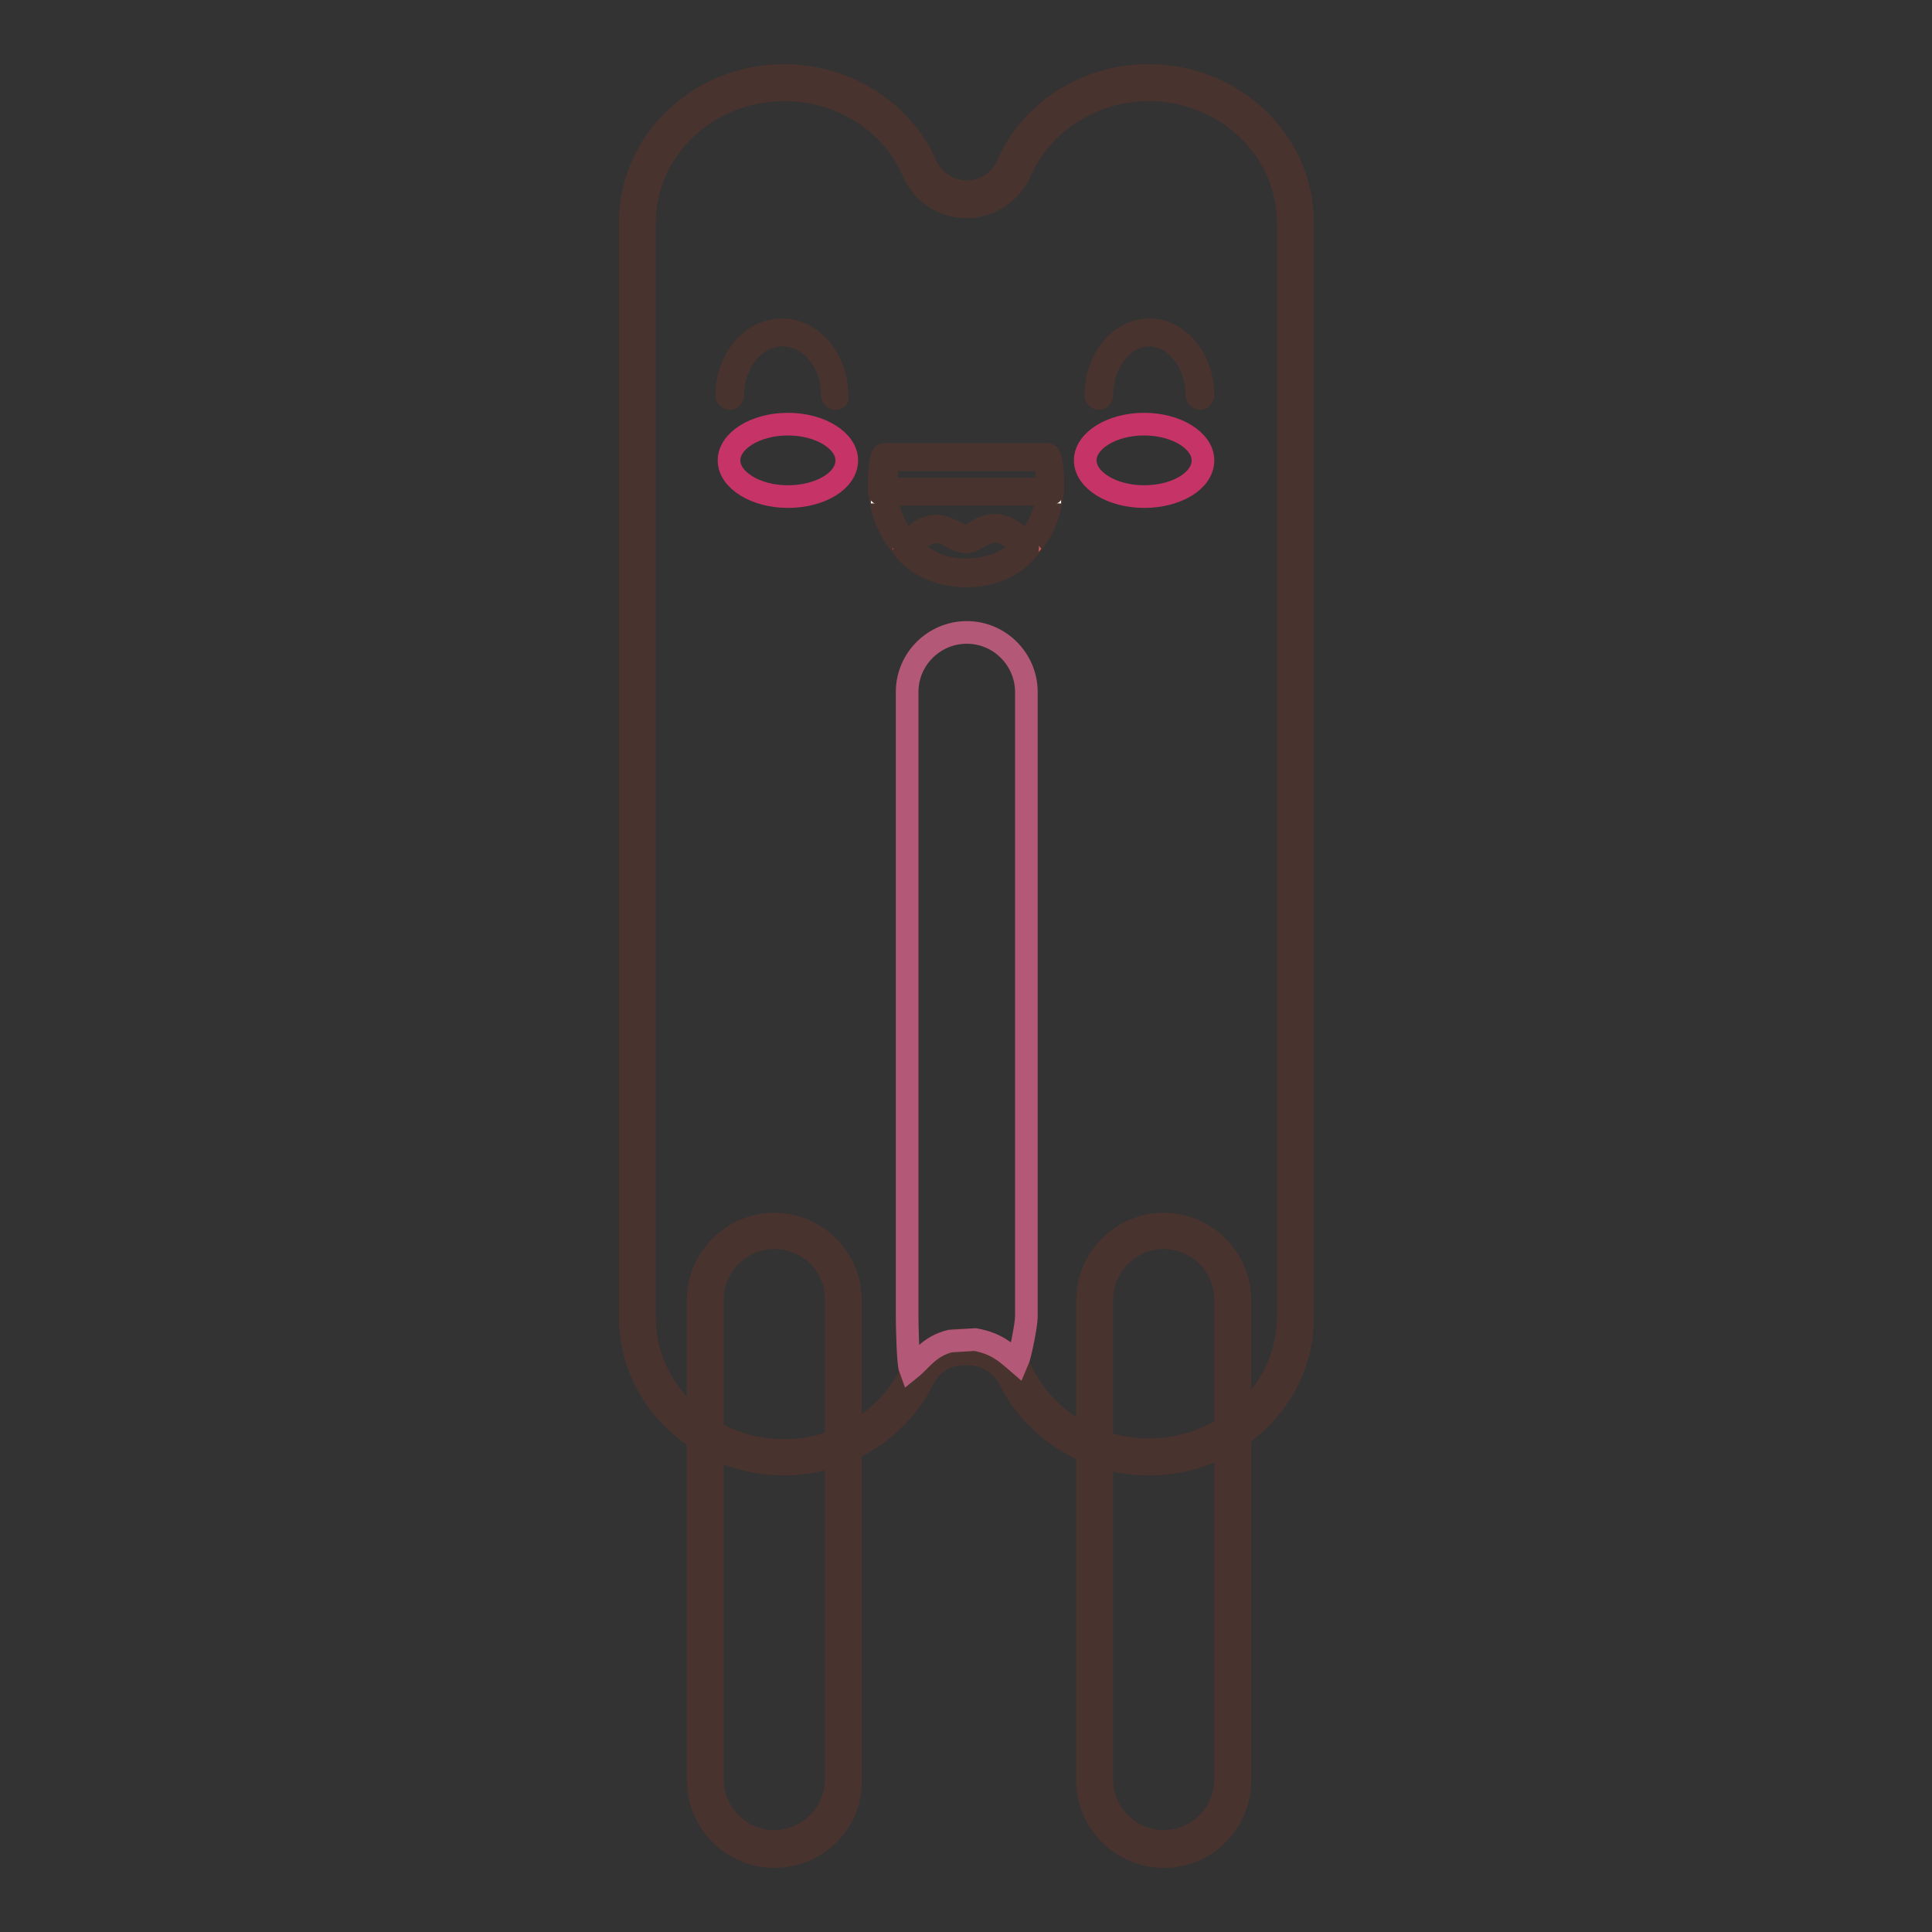 <?xml version="1.0" encoding="utf-8"?>
<!-- Svg Vector Icons : http://www.onlinewebfonts.com/icon -->
<!DOCTYPE svg PUBLIC "-//W3C//DTD SVG 1.1//EN" "http://www.w3.org/Graphics/SVG/1.1/DTD/svg11.dtd">
<svg version="1.1" xmlns="http://www.w3.org/2000/svg" xmlns:xlink="http://www.w3.org/1999/xlink" x="0px" y="0px" viewBox="0 0 256 256" enable-background="new 0 0 256 256" xml:space="preserve">
<rect x="0" y="0" width="256" height="256" fill="#333333" stroke="none"/>
<g> <path stroke-width="3" fill-opacity="0" stroke="#e3d181"  d="M102.6,245c-5.1,0-9.2-4.1-9.2-9.2v-63.6c0-5.1,4.1-9.2,9.2-9.2c5.1,0,9.2,4.1,9.2,9.2v63.6 C111.8,240.9,107.7,245,102.6,245z"/> <path stroke-width="3" fill-opacity="0" stroke="#49332e"  d="M102.6,246c-5.6,0-10.1-4.6-10.1-10.1v-63.6c0-5.6,4.6-10.1,10.1-10.1c5.6,0,10.1,4.6,10.1,10.1v63.6 C112.8,241.5,108.2,246,102.6,246z M102.6,164c-4.5,0-8.2,3.7-8.2,8.2v63.6c0,4.5,3.7,8.2,8.2,8.2s8.2-3.7,8.2-8.2v-63.6 C110.9,167.7,107.2,164,102.6,164z"/> <path stroke-width="3" fill-opacity="0" stroke="#e3d181"  d="M154.2,245c-5.1,0-9.2-4.1-9.2-9.2v-63.6c0-5.1,4.1-9.2,9.2-9.2s9.2,4.1,9.2,9.2v63.6 C163.4,240.9,159.2,245,154.2,245z"/> <path stroke-width="3" fill-opacity="0" stroke="#49332e"  d="M154.2,246c-5.6,0-10.1-4.6-10.1-10.1v-63.6c0-5.6,4.6-10.1,10.1-10.1c5.6,0,10.1,4.6,10.1,10.1v63.6 C164.3,241.5,159.8,246,154.2,246z M154.2,164c-4.5,0-8.2,3.7-8.2,8.2v63.6c0,4.5,3.7,8.2,8.2,8.2c4.5,0,8.2-3.7,8.2-8.2v-63.6 C162.4,167.7,158.7,164,154.2,164z"/> <path stroke-width="3" fill-opacity="0" stroke="#da648b"  d="M152.2,11c-8,0-15,4.7-17.9,11.4c-1.1,2.4-3.5,4.1-6.3,4.1c-2.8,0-5.2-1.6-6.3-4.1 c-2.9-6.7-9.9-11.4-17.9-11.4c-10.7,0-19.5,8.3-19.5,18.5v145.1c0,10.2,8.7,18.5,19.5,18.5c7.7,0,14.4-4.4,17.6-10.6 c1.2-2.4,3.6-4,6.4-4h0.5c2.8,0,5.2,1.6,6.4,4c3.1,6.3,9.8,10.6,17.6,10.6c10.7,0,19.5-8.3,19.5-18.5V29.5 C171.7,19.3,162.9,11,152.2,11L152.2,11z"/> <path stroke-width="3" fill-opacity="0" stroke="#49332e"  d="M152.2,194c-7.8,0-15-4.4-18.4-11.2c-1.1-2.1-3.2-3.4-5.5-3.4h-0.5c-2.4,0-4.5,1.3-5.5,3.4 c-3.4,6.8-10.6,11.2-18.4,11.2c-11.2,0-20.4-8.7-20.4-19.5V29.5c0-10.7,9.1-19.5,20.4-19.5c8.2,0,15.6,4.7,18.8,11.9 c0.9,2.1,3.1,3.5,5.4,3.5c2.4,0,4.5-1.4,5.4-3.5C136.6,14.7,144,10,152.2,10c11.2,0,20.4,8.7,20.4,19.5v145.1 C172.6,185.3,163.5,194,152.2,194L152.2,194z M127.8,177.5h0.5c3.1,0,5.9,1.7,7.2,4.5c3.1,6.2,9.6,10.1,16.7,10.1 c10.2,0,18.5-7.9,18.5-17.6V29.5c0-9.7-8.3-17.6-18.5-17.6c-7.4,0-14.1,4.3-17,10.8c-1.2,2.8-4.1,4.7-7.1,4.7 c-3.1,0-5.9-1.8-7.1-4.7c-2.9-6.6-9.6-10.8-17.1-10.8c-10.2,0-18.5,7.9-18.5,17.6v145.1c0,9.7,8.3,17.6,18.5,17.6 c7.1,0,13.7-4,16.7-10.1C121.9,179.2,124.7,177.5,127.8,177.5z"/> <path stroke-width="3" fill-opacity="0" stroke="#49332e"  d="M110.7,52.8c-0.2,0-0.4-0.2-0.4-0.4c0-4.4-2.9-8-6.6-8s-6.6,3.6-6.6,8c0,0.2-0.2,0.4-0.4,0.4 c-0.2,0-0.4-0.2-0.4-0.4c0-4.8,3.3-8.7,7.3-8.7c4,0,7.3,3.9,7.3,8.7C111.1,52.7,110.9,52.8,110.7,52.8z M159,52.8 c-0.2,0-0.4-0.2-0.4-0.4c0-4.4-2.9-8-6.3-8c-3.5,0-6.3,3.6-6.3,8c0,0.2-0.2,0.4-0.4,0.4s-0.4-0.2-0.4-0.4c0-4.8,3.2-8.7,7.1-8.7 s7.1,3.9,7.1,8.7C159.3,52.7,159.2,52.8,159,52.8z"/> <path stroke-width="3" fill-opacity="0" stroke="#c63467"  d="M96.6,61c0,2.6,3.5,4.8,7.8,4.8c4.3,0,7.8-2.1,7.8-4.8c0,0,0,0,0,0c0-2.6-3.5-4.8-7.8-4.8 C100.1,56.2,96.6,58.4,96.6,61C96.6,61,96.6,61,96.6,61z"/> <path stroke-width="3" fill-opacity="0" stroke="#c63467"  d="M143.8,61c0,2.6,3.5,4.8,7.8,4.8c4.3,0,7.8-2.1,7.8-4.8c0,0,0,0,0,0c0-2.6-3.5-4.8-7.8-4.8 C147.3,56.2,143.8,58.4,143.8,61C143.8,61,143.8,61,143.8,61z"/> <path stroke-width="3" fill-opacity="0" stroke="#c3221f"  d="M117.3,60.6c-0.3,1.1-0.4,2.2-0.4,3.3c0,6.8,5,12,11.1,12c6.1,0,11.1-5.2,11.1-12c0-1.1-0.1-2.3-0.4-3.3 H117.3L117.3,60.6z"/> <path stroke-width="3" fill-opacity="0" stroke="#49332e"  d="M128,76.3c-6.4,0-11.5-5.4-11.5-12.4c0-1.1,0.1-2.3,0.4-3.4c0-0.2,0.2-0.3,0.4-0.3h21.4 c0.2,0,0.3,0.1,0.4,0.3c0.3,1.1,0.4,2.3,0.4,3.4C139.5,70.9,134.5,76.3,128,76.3z M117.6,60.9c-0.2,1-0.3,2-0.3,3 c0,6.5,4.7,11.7,10.8,11.7s10.8-5.1,10.8-11.7c0-1-0.1-2-0.3-3H117.6z"/> <path stroke-width="3" fill-opacity="0" stroke="#ffffff"  d="M139.1,65.2c0-0.3,0-0.5,0-0.8c0-1.3-0.1-2.5-0.4-3.7h-21.4c-0.3,1.2-0.4,2.4-0.4,3.7c0,0.3,0,0.5,0,0.8 H139.1z"/> <path stroke-width="3" fill-opacity="0" stroke="#49332e"  d="M139.1,65.5h-22.2c-0.2,0-0.4-0.1-0.4-0.3c0-0.3,0-0.6,0-0.8c0-1.3,0.1-2.6,0.4-3.8c0-0.2,0.2-0.3,0.4-0.3 h21.4c0.2,0,0.3,0.1,0.4,0.3c0.3,1.2,0.4,2.5,0.4,3.8c0,0.3,0,0.5,0,0.8C139.5,65.3,139.3,65.5,139.1,65.5z M117.3,64.8h21.5v-0.5 c0-1.1-0.1-2.3-0.3-3.4h-20.8c-0.2,1.1-0.3,2.2-0.3,3.4V64.8L117.3,64.8z"/> <path stroke-width="3" fill-opacity="0" stroke="#cc5f5f"  d="M128,71.5c-1.4,0-2.6-1.4-4-1.3c-1.9,0.1-2.9,1.4-3.8,2.5c2,2.3,4.8,3.3,7.9,3.3c3.1,0,5.9-1,7.9-3.3 c-1-1.2-2.2-2.6-4.2-2.6C130.2,70,129.3,71.5,128,71.5z"/> <path stroke-width="3" fill-opacity="0" stroke="#49332e"  d="M128,76.3c-3.3,0-6.2-1.2-8.1-3.4c-0.1-0.1-0.1-0.3,0-0.5l0.1-0.2c1-1.1,2-2.3,3.9-2.5 c0.9,0,1.6,0.3,2.4,0.7c0.6,0.3,1.2,0.6,1.7,0.6c0.5,0,0.9-0.3,1.4-0.6c0.6-0.4,1.4-0.8,2.3-0.8c2.1,0,3.3,1.5,4.4,2.7l0,0.1 c0.1,0.1,0.1,0.3,0,0.5C134.2,75.1,131.4,76.3,128,76.3L128,76.3z M120.6,72.6c1.8,1.9,4.4,2.9,7.4,2.9s5.6-1,7.4-2.9 c-0.9-1.1-2-2.2-3.7-2.2c-0.7,0-1.3,0.4-1.9,0.7c-0.6,0.3-1.1,0.7-1.8,0.7c-0.7,0-1.4-0.4-2-0.7c-0.7-0.4-1.3-0.7-2-0.6 C122.4,70.6,121.5,71.6,120.6,72.6z"/> <path stroke-width="3" fill-opacity="0" stroke="#b35977"  d="M125.9,177.7l3.3-0.2c2.8,0.5,4.1,1.7,5.6,3c0.4-0.9,1.2-5,1.2-6V91.7c0-4.3-3.5-7.9-7.9-7.9 c-4.3,0-7.9,3.5-7.9,7.9v82.8c0,1,0.1,6.1,0.4,6.9C122.1,180.2,123.1,178.4,125.9,177.7L125.9,177.7z"/></g>
</svg>